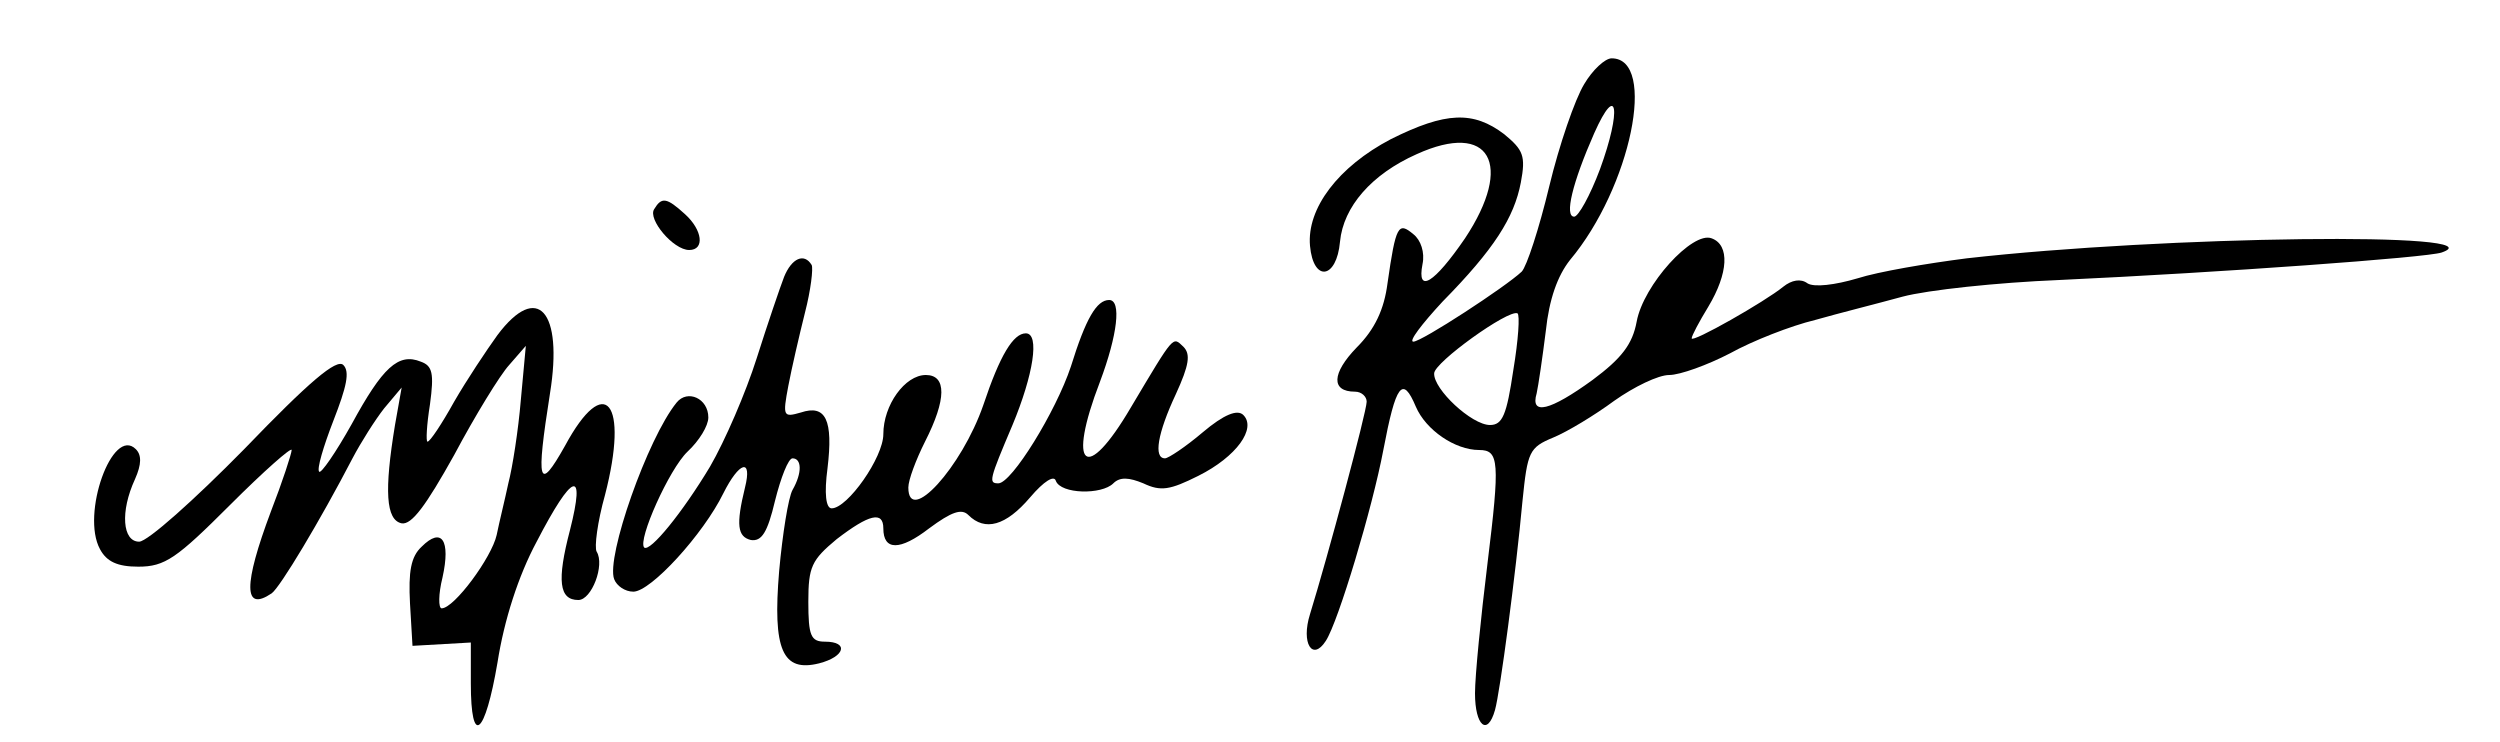 <?xml version="1.0" standalone="no"?>
<!DOCTYPE svg PUBLIC "-//W3C//DTD SVG 20010904//EN"
 "http://www.w3.org/TR/2001/REC-SVG-20010904/DTD/svg10.dtd">
<svg version="1.0" xmlns="http://www.w3.org/2000/svg"
 width="300pt" height="89pt" viewBox="0 0 300 89"
 preserveAspectRatio="xMidYMid meet">
<g transform="translate(0,89) scale(0.1,-0.1)"
fill="#000000" stroke="none">
<path d="M1901 789 c-11 -18 -30 -73 -42 -123 -12 -50 -27 -96 -33 -102 -19
-18 -120 -84 -130 -84 -6 0 10 21 35 48 62 63 86 101 94 143 6 32 3 39 -20 58
-37 28 -70 27 -136 -6 -63 -33 -101 -83 -97 -128 4 -44 32 -40 36 5 4 42 38
81 92 105 88 40 117 -12 58 -101 -37 -54 -58 -67 -51 -31 3 14 -2 29 -11 36
-18 15 -21 11 -31 -59 -4 -31 -15 -55 -37 -77 -30 -31 -31 -53 -2 -53 8 0 14
-6 14 -12 0 -12 -47 -187 -68 -255 -11 -35 3 -57 19 -32 15 23 56 160 69 229
15 79 23 90 39 52 12 -28 47 -52 76 -52 24 0 25 -14 10 -136 -8 -65 -15 -135
-15 -156 0 -39 15 -52 24 -20 6 21 25 164 33 251 6 59 8 64 37 76 17 7 50 27
73 44 24 17 53 31 66 31 13 0 46 12 73 26 27 15 73 33 102 40 28 8 76 20 105
28 30 8 114 17 188 20 194 9 442 27 459 33 72 25 -332 20 -570 -7 -47 -6 -106
-16 -131 -24 -27 -8 -52 -11 -60 -6 -8 6 -19 4 -29 -4 -22 -18 -110 -68 -110
-62 0 3 9 20 20 38 24 40 26 74 4 82 -23 9 -82 -56 -90 -100 -5 -27 -18 -44
-53 -70 -51 -37 -75 -43 -67 -16 2 9 7 43 11 75 4 38 14 66 29 85 73 87 105
242 50 242 -8 0 -23 -14 -33 -31z m19 -102 c-12 -32 -26 -57 -31 -57 -12 0 -2
41 24 100 28 63 33 28 7 -43z m-104 -241 c-8 -54 -13 -66 -28 -66 -22 0 -68
43 -67 62 0 13 89 77 100 72 3 -2 1 -32 -5 -68z"/>
<path d="M785 639 c-8 -12 23 -49 42 -49 19 0 16 24 -5 43 -22 20 -28 21 -37
6z"/>
<path d="M941 558 c-5 -13 -20 -57 -33 -98 -13 -41 -38 -99 -56 -130 -33 -55
-72 -103 -79 -97 -8 9 30 94 52 115 14 13 25 31 25 41 0 23 -25 34 -38 18 -35
-43 -85 -186 -75 -212 3 -8 13 -15 23 -15 21 0 84 69 108 118 19 38 35 43 26
7 -11 -45 -9 -59 7 -63 13 -2 20 9 29 47 7 28 16 51 21 51 11 0 12 -17 0 -38
-5 -9 -12 -53 -16 -97 -8 -95 4 -122 48 -111 31 8 36 26 7 26 -17 0 -20 7 -20
48 0 42 4 50 34 75 39 30 56 34 56 13 0 -27 20 -27 55 0 27 20 39 24 47 16 20
-20 45 -13 74 21 17 20 29 27 31 20 6 -16 55 -17 69 -3 8 8 19 7 36 0 21 -10
32 -8 66 9 46 23 70 57 54 73 -7 7 -23 1 -49 -21 -20 -17 -41 -31 -45 -31 -14
0 -9 30 13 77 16 35 18 48 9 57 -13 12 -10 16 -63 -73 -54 -92 -77 -73 -37 31
21 56 26 98 11 98 -15 0 -28 -22 -46 -80 -18 -54 -71 -140 -87 -140 -12 0 -11
4 17 70 25 60 33 110 16 110 -15 0 -31 -26 -51 -86 -26 -75 -90 -145 -90 -99
0 9 9 33 20 55 26 51 26 80 1 80 -25 0 -51 -36 -51 -71 0 -28 -43 -89 -62 -89
-7 0 -9 18 -5 48 7 58 -2 77 -32 67 -21 -6 -22 -5 -15 32 4 21 13 60 20 88 7
27 10 53 8 57 -9 15 -24 8 -33 -14z"/>
<path d="M597 488 c-13 -18 -37 -54 -52 -80 -15 -27 -29 -48 -32 -48 -2 0 -1
20 3 45 5 37 3 46 -11 51 -27 11 -46 -7 -83 -75 -19 -34 -37 -60 -39 -57 -3 3
5 30 17 61 16 41 20 59 12 67 -8 8 -41 -20 -119 -101 -60 -61 -116 -111 -126
-111 -20 0 -23 36 -5 75 8 18 8 29 1 36 -28 28 -66 -78 -43 -120 8 -15 21 -21
46 -21 32 0 46 10 110 74 41 41 74 70 74 66 0 -4 -11 -38 -25 -74 -33 -88 -33
-121 1 -98 10 7 58 87 97 162 10 19 27 46 38 60 l21 25 -8 -45 c-13 -79 -11
-114 8 -118 12 -2 29 21 63 82 25 47 55 96 66 108 l20 23 -6 -65 c-3 -36 -10
-81 -15 -100 -4 -19 -11 -47 -14 -62 -6 -27 -51 -88 -66 -88 -4 0 -4 17 1 37
10 45 -1 61 -25 37 -13 -12 -16 -30 -14 -68 l3 -51 35 2 35 2 0 -49 c0 -77 17
-63 32 25 8 51 25 104 47 145 43 83 59 89 40 14 -16 -61 -13 -84 10 -84 16 0
32 42 22 58 -3 5 1 36 10 68 29 112 0 148 -48 59 -32 -57 -35 -45 -18 63 16
99 -15 134 -63 70z"/>
</g>
</svg>
